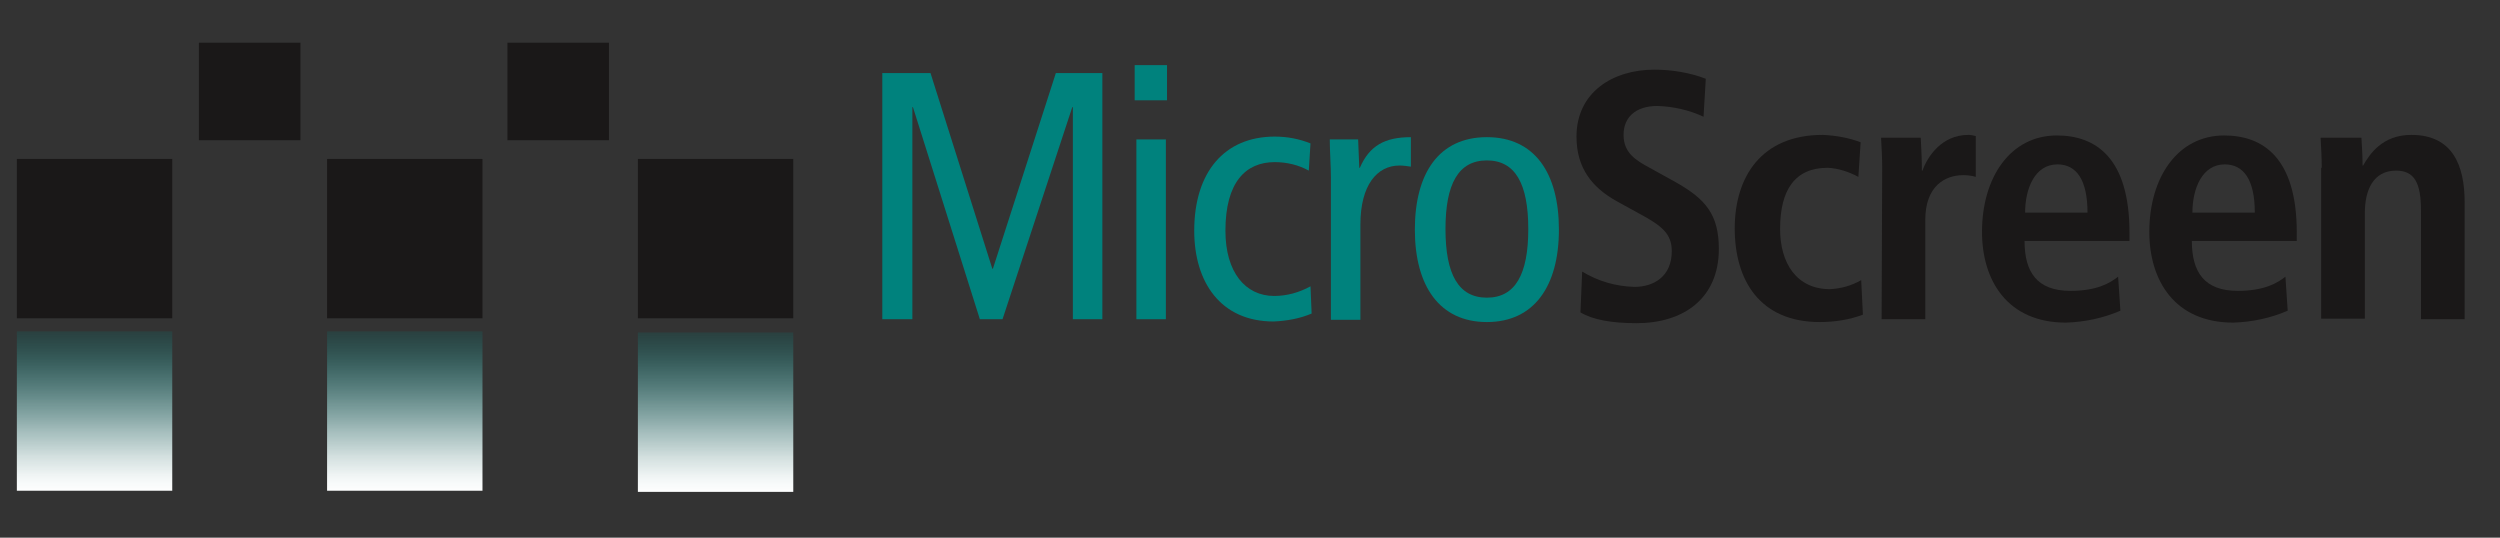 <?xml version="1.0" encoding="utf-8"?>
<!-- Generator: Adobe Illustrator 24.2.1, SVG Export Plug-In . SVG Version: 6.00 Build 0)  -->
<svg version="1.1" id="Layer_1" xmlns="http://www.w3.org/2000/svg" xmlns:xlink="http://www.w3.org/1999/xlink" x="0px" y="0px"
	 viewBox="0 0 440.8 94.8" style="enable-background:new 0 0 440.8 94.8;" xml:space="preserve">
<rect x="0" y="0" width="440.8" height="94.8" fill="#333333" stroke="none"/>
<style type="text/css">
	.st0{fill:#00827D;}
	.st1{fill:#1A1818;}
	.st2{fill:url(#Rectangle_52_1_);}
	.st3{fill:url(#Rectangle_54_1_);}
	.st4{fill:url(#Rectangle_56_1_);}
</style>
<g id="Group_571" transform="translate(-103.929 -63.474)">
	<g id="Group_570" transform="translate(256.596 67.458)">
		<path id="Path_2629" class="st0" d="M2.9,8.9h8.5l10.9,34.5h0.1L33.5,8.9h8.2v43.4h-5.2V14.9h-0.1L24.1,52.3h-4L8.3,14.9H8.2v37.4
			H2.9V8.9z"/>
		<path id="Path_2630" class="st0" d="M53.1,7.5v6.2h-5.7V7.5H53.1z M47.7,20.6h5.2v31.7h-5.2V20.6z"/>
		<path id="Path_2631" class="st0" d="M78.1,26.1c-1.8-1-3.9-1.5-6-1.5c-5.1,0-8.7,3.5-8.7,12.1c0,7.3,3.5,11.5,8.6,11.5
			c2.2,0,4.4-0.6,6.4-1.7l0.2,4.8c-2.1,0.9-4.4,1.3-6.7,1.4c-9.4,0-14-7-14-16c0-10.3,5.3-16.6,14.2-16.6c2.2,0,4.3,0.4,6.3,1.2
			L78.1,26.1z"/>
		<path id="Path_2632" class="st0" d="M82,27.4c0-2.3-0.2-4.6-0.2-6.8h5l0.2,5h0.1c1.7-3.9,4.4-5.4,9-5.4v5.2
			c-0.7-0.1-1.3-0.2-2-0.2c-4,0-6.9,3.5-6.9,10.4v16.8H82L82,27.4z"/>
		<path id="Path_2633" class="st0" d="M109.5,20.2c8.4,0,12.7,6.3,12.7,16.3s-4.4,16.3-12.7,16.3s-12.7-6.3-12.7-16.3
			S101.1,20.2,109.5,20.2z M109.5,48.5c5,0,7.3-4.1,7.3-12.1s-2.3-12.1-7.3-12.1s-7.3,4.1-7.3,12.1S104.5,48.5,109.5,48.5z"/>
		<path id="Path_2634" class="st1" d="M126.3,43.9c2.8,1.7,5.9,2.6,9.2,2.7c3.5,0,6.6-1.9,6.6-6.3c0-3.1-1.8-4.5-5.7-6.6l-4-2.2
			c-4.3-2.4-7.1-5.8-7.1-11.4c0-7.8,6.4-11.8,13.7-11.8c3.1,0,6.2,0.5,9.1,1.6l-0.4,6.7c-2.6-1.2-5.3-1.8-8.1-1.9c-4,0-6,2.1-6,5.1
			c0,3.2,2.2,4.5,4.6,5.8l4.7,2.6c5.1,2.9,7.5,5.6,7.5,11.7c0,8.8-6.3,13.1-14.5,13.1c-4.4,0-7.7-0.6-9.9-1.9L126.3,43.9z"/>
		<path id="Path_2635" class="st1" d="M175.8,51.5c-2.4,0.9-5,1.3-7.6,1.3c-10.6,0-15-7.4-15-16.5c0-9.1,4.7-16.5,15.5-16.5
			c2.3,0.1,4.6,0.5,6.7,1.3l-0.4,6.1c-1.7-0.9-3.5-1.5-5.4-1.6c-5.8,0-8.4,3.9-8.4,10.8c0,6,2.9,10.6,8.8,10.6
			c1.9-0.1,3.8-0.6,5.5-1.6L175.8,51.5z"/>
		<path id="Path_2636" class="st1" d="M179.2,25.6c0-1.8-0.1-3.5-0.2-5.3h7c0.1,1.9,0.2,3.9,0.2,5.8h0.1c0.9-2.5,3.4-6.3,8.1-6.3
			c0.4,0,0.9,0.1,1.3,0.2v7.2c-0.7-0.2-1.4-0.3-2.2-0.3c-3.2,0-6.7,1.9-6.7,7.9v17.5h-7.7L179.2,25.6z"/>
		<path id="Path_2637" class="st1" d="M221.2,50.8c-3,1.3-6.3,2-9.6,2.1c-10.3,0-14.8-7.4-14.8-16c0-9.6,5-17,13.2-17
			c6.9,0,12.8,4,12.8,17.1v1.5h-18.5c0,5.5,2.2,8.8,8.1,8.8c4.7,0,7-1.4,8.4-2.5L221.2,50.8z M215.4,33.5c0-5.7-1.9-8.5-5.3-8.5
			c-4,0-5.7,4.3-5.7,8.5H215.4z"/>
		<path id="Path_2638" class="st1" d="M250.7,50.8c-3,1.3-6.3,2-9.6,2.1c-10.3,0-14.8-7.4-14.8-16c0-9.6,5-17,13.2-17
			c6.9,0,12.8,4,12.8,17.1v1.5h-18.5c0,5.5,2.2,8.8,8.1,8.8c4.7,0,7-1.4,8.4-2.5L250.7,50.8z M244.9,33.5c0-5.7-1.9-8.5-5.3-8.5
			c-4,0-5.7,4.3-5.7,8.5H244.9z"/>
		<path id="Path_2639" class="st1" d="M256.7,25.6c0-1.8-0.1-3.5-0.2-5.3h7.2c0.1,1.6,0.2,3.3,0.2,4.9h0.1c1.1-1.9,3.3-5.4,8.5-5.4
			c7.3,0,9.4,5.4,9.4,11.9v20.6h-7.7V33.1c0-4.9-1.2-7-4.4-7c-4,0-5.5,3.4-5.5,7.5v18.6h-7.7V25.6z"/>
	</g>
	<rect id="Rectangle_51" x="161.6" y="91.5" class="st1" width="27.4" height="28.1"/>
	
		<linearGradient id="Rectangle_52_1_" gradientUnits="userSpaceOnUse" x1="255.618" y1="308.631" x2="255.618" y2="309.631" gradientTransform="matrix(27.376 0 0 -28.108 -6822.503 8825.06)">
		<stop  offset="0" style="stop-color:#FFFFFF"/>
		<stop  offset="8.700000e-02" style="stop-color:#F7FBFB;stop-opacity:0.976"/>
		<stop  offset="0.217" style="stop-color:#E3F1F0;stop-opacity:0.91"/>
		<stop  offset="0.374" style="stop-color:#C1E0DF;stop-opacity:0.8"/>
		<stop  offset="0.553" style="stop-color:#92C9C7;stop-opacity:0.647"/>
		<stop  offset="0.75" style="stop-color:#56ACA9;stop-opacity:0.455"/>
		<stop  offset="0.958" style="stop-color:#0F8984;stop-opacity:0.22"/>
		<stop  offset="1" style="stop-color:#00827D;stop-opacity:0.169"/>
	</linearGradient>
	<rect id="Rectangle_52" x="161.6" y="121.9" class="st2" width="27.4" height="28.1"/>
	<rect id="Rectangle_53" x="106.9" y="91.5" class="st1" width="27.4" height="28.1"/>
	
		<linearGradient id="Rectangle_54_1_" gradientUnits="userSpaceOnUse" x1="255.618" y1="308.631" x2="255.618" y2="309.631" gradientTransform="matrix(27.376 0 0 -28.108 -6877.255 8825.06)">
		<stop  offset="0" style="stop-color:#FFFFFF"/>
		<stop  offset="8.700000e-02" style="stop-color:#F7FBFB;stop-opacity:0.976"/>
		<stop  offset="0.217" style="stop-color:#E3F1F0;stop-opacity:0.91"/>
		<stop  offset="0.374" style="stop-color:#C1E0DF;stop-opacity:0.8"/>
		<stop  offset="0.553" style="stop-color:#92C9C7;stop-opacity:0.647"/>
		<stop  offset="0.75" style="stop-color:#56ACA9;stop-opacity:0.455"/>
		<stop  offset="0.958" style="stop-color:#0F8984;stop-opacity:0.22"/>
		<stop  offset="1" style="stop-color:#00827D;stop-opacity:0.169"/>
	</linearGradient>
	<rect id="Rectangle_54" x="106.9" y="121.9" class="st3" width="27.4" height="28.1"/>
	<rect id="Rectangle_55" x="216.4" y="91.5" class="st1" width="27.4" height="28.1"/>
	
		<linearGradient id="Rectangle_56_1_" gradientUnits="userSpaceOnUse" x1="255.618" y1="308.63" x2="255.618" y2="309.63" gradientTransform="matrix(27.376 0 0 -28.105 -6767.75 8824.289)">
		<stop  offset="0" style="stop-color:#FFFFFF"/>
		<stop  offset="8.700000e-02" style="stop-color:#F7FBFB;stop-opacity:0.976"/>
		<stop  offset="0.217" style="stop-color:#E3F1F0;stop-opacity:0.91"/>
		<stop  offset="0.374" style="stop-color:#C1E0DF;stop-opacity:0.8"/>
		<stop  offset="0.553" style="stop-color:#92C9C7;stop-opacity:0.647"/>
		<stop  offset="0.75" style="stop-color:#56ACA9;stop-opacity:0.455"/>
		<stop  offset="0.958" style="stop-color:#0F8984;stop-opacity:0.22"/>
		<stop  offset="1" style="stop-color:#00827D;stop-opacity:0.169"/>
	</linearGradient>
	<rect id="Rectangle_56" x="216.4" y="122.1" class="st4" width="27.4" height="28.1"/>
	<rect id="Rectangle_57" x="139" y="71" class="st1" width="17.9" height="17.2"/>
	<rect id="Rectangle_58" x="193.4" y="71" class="st1" width="17.9" height="17.2"/>
</g>
</svg>
